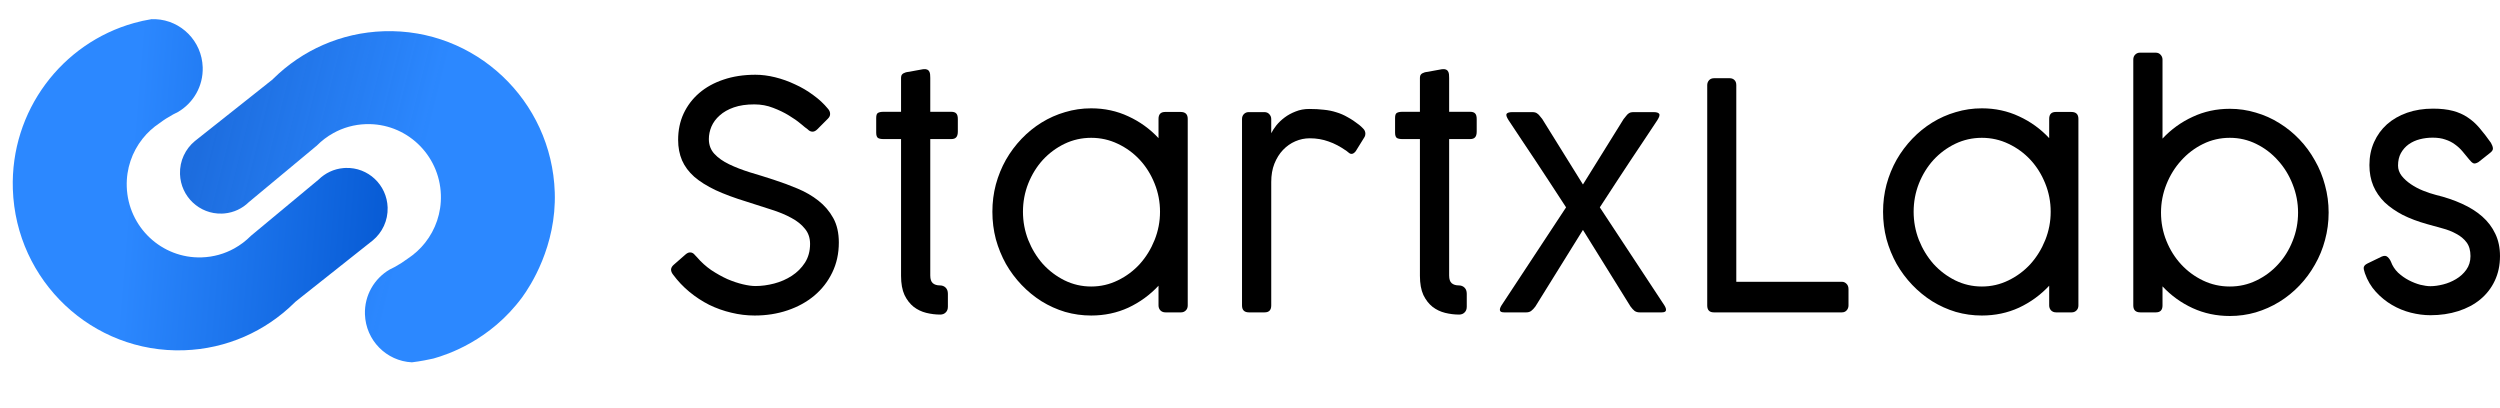 <svg width="392" height="64" viewBox="0 0 392 64" fill="none" xmlns="http://www.w3.org/2000/svg">
<path d="M60.781 32.522C60.849 34.601 59.926 36.48 58.442 37.704L58.387 37.747L47.118 46.681L47.105 46.694L46.305 47.332C46.242 47.396 46.178 47.46 46.114 47.52C41.64 51.915 35.584 54.7 28.844 54.923C14.5 55.402 2.491 44.088 2.014 29.659C1.61 17.352 9.729 6.753 21.024 3.608C21.917 3.356 22.827 3.154 23.762 3.005H23.779C23.996 2.996 24.204 3 24.417 3.009C28.406 3.201 31.651 6.449 31.783 10.54C31.881 13.523 30.299 16.167 27.9 17.562C27.641 17.682 27.39 17.815 27.139 17.947C26.407 18.345 25.701 18.794 25.038 19.291C24.017 19.967 23.107 20.797 22.35 21.756C20.722 23.814 19.782 26.441 19.875 29.274C20.084 35.603 25.349 40.566 31.638 40.357C33.492 40.297 35.232 39.792 36.75 38.945C37.702 38.418 38.566 37.759 39.327 36.993L39.335 36.985L39.352 36.968L39.365 36.959L49.941 28.17L49.954 28.161C50.469 27.652 51.068 27.233 51.732 26.921C52.382 26.617 53.093 26.42 53.845 26.356C53.964 26.343 54.083 26.338 54.202 26.334C57.719 26.21 60.662 28.983 60.781 32.522Z" fill="url(#paint0_linear_2860_39368)"/>
<path d="M86.987 30.158C87.263 38.583 83.142 44.895 81.871 46.62C76.844 53.423 70.117 55.61 68.02 56.2C67.973 56.213 67.927 56.222 67.88 56.235C67.446 56.333 66.991 56.427 66.523 56.513C65.851 56.637 65.209 56.735 64.588 56.812C60.599 56.62 57.355 53.372 57.223 49.281C57.125 46.299 58.707 43.654 61.105 42.259C61.365 42.139 61.616 42.007 61.867 41.874C62.598 41.476 63.304 41.027 63.967 40.53C64.988 39.854 65.898 39.024 66.655 38.066C68.284 36.007 69.224 33.38 69.13 30.547C68.922 24.218 63.657 19.255 57.367 19.465C55.513 19.524 53.774 20.029 52.256 20.877C51.303 21.403 50.44 22.062 49.679 22.828L49.67 22.836L49.653 22.854L49.64 22.862L39.064 31.656L39.051 31.664C38.537 32.173 37.937 32.593 37.274 32.905C36.623 33.209 35.913 33.406 35.16 33.47C35.041 33.483 34.922 33.487 34.803 33.491C31.286 33.607 28.339 30.834 28.224 27.295C28.156 25.216 29.079 23.337 30.563 22.113L30.618 22.07L41.888 13.136L41.901 13.123L42.704 12.49C42.768 12.425 42.832 12.361 42.896 12.301C47.37 7.907 53.425 5.121 60.166 4.898C74.505 4.419 86.515 15.729 86.987 30.158Z" fill="url(#paint1_linear_2860_39368)"/>
<path d="M126.641 20.274C126.42 20.126 126.058 19.837 125.554 19.409C125.051 18.98 124.429 18.544 123.689 18.099C122.965 17.654 122.146 17.258 121.233 16.912C120.32 16.549 119.336 16.368 118.281 16.368C117.037 16.368 115.966 16.524 115.069 16.837C114.172 17.151 113.432 17.571 112.849 18.099C112.267 18.61 111.834 19.195 111.55 19.854C111.283 20.497 111.149 21.148 111.149 21.807C111.149 22.73 111.44 23.505 112.022 24.131C112.605 24.758 113.376 25.302 114.337 25.763C115.297 26.225 116.384 26.645 117.596 27.024C118.824 27.387 120.068 27.774 121.327 28.186C122.602 28.598 123.846 29.06 125.059 29.571C126.287 30.082 127.381 30.716 128.341 31.475C129.302 32.233 130.073 33.139 130.656 34.194C131.238 35.249 131.529 36.527 131.529 38.027C131.529 39.757 131.183 41.331 130.49 42.749C129.813 44.15 128.876 45.353 127.68 46.359C126.499 47.348 125.106 48.114 123.5 48.658C121.894 49.202 120.17 49.474 118.328 49.474C117.1 49.474 115.88 49.326 114.667 49.029C113.471 48.749 112.314 48.337 111.196 47.793C110.094 47.233 109.063 46.557 108.102 45.766C107.142 44.974 106.284 44.068 105.528 43.046C105.323 42.782 105.221 42.518 105.221 42.255C105.237 41.991 105.379 41.744 105.646 41.513L107.512 39.881C107.779 39.65 108.039 39.551 108.291 39.584C108.543 39.601 108.771 39.741 108.976 40.005L109.283 40.326C109.944 41.101 110.692 41.777 111.527 42.353C112.377 42.914 113.219 43.384 114.053 43.763C114.904 44.125 115.714 44.397 116.486 44.579C117.257 44.76 117.911 44.851 118.446 44.851C119.406 44.851 120.39 44.719 121.398 44.455C122.406 44.191 123.327 43.788 124.161 43.244C124.996 42.7 125.68 42.016 126.216 41.191C126.751 40.351 127.019 39.37 127.019 38.249C127.019 37.31 126.751 36.518 126.216 35.876C125.696 35.216 124.988 34.648 124.09 34.17C123.193 33.675 122.138 33.238 120.926 32.859C119.729 32.464 118.446 32.051 117.076 31.623C115.187 31.046 113.565 30.444 112.211 29.818C110.857 29.175 109.74 28.475 108.858 27.716C107.992 26.942 107.354 26.085 106.945 25.145C106.536 24.189 106.331 23.118 106.331 21.931C106.331 20.431 106.614 19.063 107.181 17.826C107.764 16.574 108.582 15.494 109.637 14.588C110.692 13.681 111.96 12.98 113.439 12.486C114.935 11.975 116.604 11.72 118.446 11.72C119.438 11.72 120.469 11.851 121.54 12.115C122.61 12.379 123.649 12.75 124.657 13.228C125.68 13.689 126.633 14.25 127.515 14.909C128.412 15.552 129.183 16.269 129.829 17.06C130.049 17.307 130.16 17.571 130.16 17.851C130.175 18.115 130.057 18.37 129.805 18.618L128.129 20.299C127.877 20.546 127.617 20.662 127.349 20.645C127.097 20.629 126.861 20.505 126.641 20.274Z" fill="black"/>
<path d="M147.425 49.326C146.701 49.326 145.968 49.235 145.228 49.054C144.504 48.873 143.851 48.559 143.268 48.114C142.686 47.653 142.206 47.035 141.828 46.26C141.466 45.469 141.285 44.463 141.285 43.244V21.807H138.545C138.152 21.807 137.86 21.75 137.671 21.634C137.482 21.502 137.388 21.222 137.388 20.794V18.494C137.388 18.066 137.482 17.802 137.671 17.703C137.86 17.587 138.152 17.53 138.545 17.53H141.285V12.264C141.285 11.983 141.34 11.786 141.45 11.67C141.56 11.538 141.749 11.431 142.017 11.349C142.111 11.316 142.3 11.283 142.583 11.25C142.883 11.2 143.19 11.143 143.504 11.077C143.882 11.011 144.292 10.937 144.733 10.854C145 10.821 145.213 10.838 145.37 10.904C145.528 10.97 145.638 11.068 145.701 11.2C145.779 11.332 145.827 11.489 145.842 11.67C145.858 11.835 145.866 12.016 145.866 12.214V17.53H149.149C149.511 17.53 149.771 17.612 149.928 17.777C150.101 17.942 150.188 18.239 150.188 18.667V20.62C150.188 21.049 150.101 21.354 149.928 21.535C149.771 21.717 149.511 21.807 149.149 21.807H145.866V43.194C145.866 43.771 146 44.175 146.268 44.406C146.535 44.636 146.905 44.752 147.378 44.752C147.74 44.752 148.039 44.867 148.275 45.098C148.511 45.329 148.629 45.65 148.629 46.062V48.09C148.629 48.469 148.519 48.765 148.299 48.98C148.078 49.211 147.787 49.326 147.425 49.326Z" fill="black"/>
<path d="M181.655 44.801C180.301 46.252 178.726 47.397 176.931 48.238C175.137 49.062 173.192 49.474 171.098 49.474C169.697 49.474 168.335 49.285 167.013 48.906C165.706 48.51 164.478 47.958 163.329 47.249C162.179 46.524 161.132 45.667 160.188 44.678C159.243 43.689 158.424 42.593 157.732 41.389C157.055 40.169 156.527 38.876 156.149 37.507C155.787 36.123 155.606 34.689 155.606 33.205C155.606 31.722 155.787 30.296 156.149 28.928C156.527 27.543 157.055 26.249 157.732 25.046C158.424 23.843 159.243 22.747 160.188 21.758C161.132 20.769 162.179 19.92 163.329 19.211C164.478 18.502 165.706 17.958 167.013 17.579C168.32 17.184 169.681 16.986 171.098 16.986C173.192 16.986 175.137 17.406 176.931 18.247C178.726 19.071 180.301 20.208 181.655 21.659V18.642C181.655 17.917 182.001 17.555 182.694 17.555H185.126C185.866 17.555 186.236 17.917 186.236 18.642V47.892C186.236 48.221 186.134 48.485 185.929 48.683C185.725 48.881 185.48 48.98 185.197 48.98H182.741C182.41 48.98 182.143 48.873 181.938 48.658C181.749 48.444 181.655 48.188 181.655 47.892V44.801ZM181.891 33.205C181.891 31.656 181.607 30.181 181.041 28.78C180.474 27.362 179.702 26.126 178.726 25.071C177.75 24.016 176.601 23.175 175.278 22.549C173.972 21.923 172.578 21.609 171.098 21.609C169.618 21.609 168.225 21.923 166.918 22.549C165.627 23.175 164.494 24.016 163.518 25.071C162.557 26.126 161.794 27.362 161.227 28.78C160.676 30.181 160.4 31.656 160.4 33.205C160.4 34.738 160.676 36.214 161.227 37.631C161.794 39.049 162.557 40.301 163.518 41.389C164.494 42.461 165.627 43.318 166.918 43.961C168.225 44.603 169.618 44.925 171.098 44.925C172.578 44.925 173.972 44.603 175.278 43.961C176.601 43.318 177.75 42.461 178.726 41.389C179.702 40.301 180.474 39.049 181.041 37.631C181.607 36.214 181.891 34.738 181.891 33.205Z" fill="black"/>
<path d="M199.33 20.892C199.519 20.513 199.786 20.101 200.133 19.656C200.495 19.211 200.928 18.799 201.432 18.42C201.935 18.041 202.51 17.728 203.156 17.48C203.801 17.217 204.51 17.085 205.281 17.085C206.131 17.085 206.895 17.126 207.572 17.208C208.265 17.274 208.918 17.406 209.532 17.604C210.146 17.785 210.736 18.041 211.303 18.37C211.886 18.684 212.492 19.087 213.122 19.582C213.31 19.73 213.515 19.92 213.736 20.151C213.972 20.381 214.09 20.653 214.09 20.967C214.09 21.148 214.05 21.313 213.972 21.461L212.578 23.711C212.358 23.991 212.138 24.131 211.917 24.131C211.791 24.131 211.673 24.09 211.563 24.008C211.453 23.909 211.319 23.802 211.161 23.686C210.185 22.994 209.233 22.491 208.304 22.178C207.391 21.848 206.415 21.684 205.376 21.684C204.588 21.684 203.833 21.84 203.108 22.153C202.384 22.466 201.739 22.92 201.172 23.513C200.621 24.09 200.172 24.807 199.826 25.664C199.495 26.505 199.33 27.461 199.33 28.532V47.892C199.33 48.617 198.983 48.98 198.291 48.98H195.835C195.11 48.98 194.748 48.617 194.748 47.892V18.667C194.748 18.337 194.851 18.074 195.055 17.876C195.26 17.678 195.504 17.579 195.787 17.579H198.243C198.574 17.579 198.834 17.686 199.023 17.901C199.227 18.115 199.33 18.37 199.33 18.667V20.892Z" fill="black"/>
<path d="M228.784 49.326C228.06 49.326 227.327 49.235 226.587 49.054C225.863 48.873 225.21 48.559 224.627 48.114C224.045 47.653 223.565 47.035 223.187 46.26C222.825 45.469 222.644 44.463 222.644 43.244V21.807H219.904C219.511 21.807 219.219 21.75 219.03 21.634C218.841 21.502 218.747 21.222 218.747 20.794V18.494C218.747 18.066 218.841 17.802 219.03 17.703C219.219 17.587 219.511 17.53 219.904 17.53H222.644V12.264C222.644 11.983 222.699 11.786 222.809 11.67C222.919 11.538 223.108 11.431 223.376 11.349C223.47 11.316 223.659 11.283 223.942 11.25C224.242 11.2 224.549 11.143 224.864 11.077C225.241 11.011 225.651 10.937 226.092 10.854C226.359 10.821 226.572 10.838 226.729 10.904C226.887 10.97 226.997 11.068 227.06 11.2C227.139 11.332 227.186 11.489 227.202 11.67C227.217 11.835 227.225 12.016 227.225 12.214V17.53H230.508C230.87 17.53 231.13 17.612 231.287 17.777C231.46 17.942 231.547 18.239 231.547 18.667V20.62C231.547 21.049 231.46 21.354 231.287 21.535C231.13 21.717 230.87 21.807 230.508 21.807H227.225V43.194C227.225 43.771 227.359 44.175 227.627 44.406C227.894 44.636 228.264 44.752 228.737 44.752C229.099 44.752 229.398 44.867 229.634 45.098C229.87 45.329 229.988 45.65 229.988 46.062V48.09C229.988 48.469 229.878 48.765 229.658 48.98C229.437 49.211 229.146 49.326 228.784 49.326Z" fill="black"/>
<path d="M240.744 48.065C240.523 48.362 240.303 48.592 240.083 48.757C239.878 48.906 239.626 48.98 239.327 48.98H235.855C235.462 48.98 235.241 48.881 235.194 48.683C235.147 48.485 235.226 48.221 235.43 47.892L245.561 32.513C244.57 30.997 243.688 29.645 242.916 28.458C242.145 27.271 241.413 26.159 240.72 25.12C240.027 24.082 239.35 23.068 238.689 22.079C238.028 21.074 237.312 19.994 236.54 18.84C236.225 18.346 236.123 18.016 236.233 17.851C236.359 17.67 236.666 17.579 237.154 17.579H240.224C240.413 17.579 240.571 17.596 240.697 17.629C240.838 17.662 240.964 17.728 241.074 17.826C241.2 17.909 241.318 18.024 241.429 18.173C241.539 18.305 241.673 18.469 241.83 18.667L248.206 28.928L254.583 18.667C254.74 18.469 254.874 18.305 254.984 18.173C255.094 18.024 255.205 17.909 255.315 17.826C255.441 17.728 255.567 17.662 255.693 17.629C255.834 17.596 256 17.579 256.189 17.579H259.259C259.747 17.579 260.046 17.67 260.156 17.851C260.282 18.016 260.188 18.346 259.873 18.84C259.101 19.994 258.385 21.074 257.724 22.079C257.062 23.068 256.385 24.082 255.693 25.12C255 26.159 254.268 27.271 253.496 28.458C252.725 29.645 251.843 30.997 250.851 32.513L260.983 47.892C261.187 48.221 261.266 48.485 261.219 48.683C261.172 48.881 260.951 48.98 260.558 48.98H257.086C256.787 48.98 256.527 48.906 256.307 48.757C256.102 48.592 255.89 48.362 255.669 48.065L248.206 36.049L240.744 48.065Z" fill="black"/>
<path d="M288.806 44.183C289.09 44.183 289.334 44.29 289.538 44.505C289.743 44.702 289.845 44.983 289.845 45.345V47.892C289.845 48.188 289.751 48.444 289.562 48.658C289.373 48.873 289.121 48.98 288.806 48.98H268.732C268.04 48.98 267.693 48.617 267.693 47.892V13.351C267.693 13.055 267.788 12.799 267.977 12.585C268.166 12.371 268.433 12.264 268.78 12.264H271.212C271.511 12.264 271.755 12.354 271.944 12.535C272.149 12.717 272.251 12.989 272.251 13.351V44.183H288.806Z" fill="black"/>
<path d="M321.312 44.801C319.958 46.252 318.384 47.397 316.589 48.238C314.794 49.062 312.85 49.474 310.756 49.474C309.355 49.474 307.993 49.285 306.67 48.906C305.363 48.51 304.135 47.958 302.986 47.249C301.837 46.524 300.79 45.667 299.845 44.678C298.9 43.689 298.082 42.593 297.389 41.389C296.712 40.169 296.185 38.876 295.807 37.507C295.445 36.123 295.264 34.689 295.264 33.205C295.264 31.722 295.445 30.296 295.807 28.928C296.185 27.543 296.712 26.249 297.389 25.046C298.082 23.843 298.9 22.747 299.845 21.758C300.79 20.769 301.837 19.92 302.986 19.211C304.135 18.502 305.363 17.958 306.67 17.579C307.977 17.184 309.339 16.986 310.756 16.986C312.85 16.986 314.794 17.406 316.589 18.247C318.384 19.071 319.958 20.208 321.312 21.659V18.642C321.312 17.917 321.658 17.555 322.351 17.555H324.784C325.524 17.555 325.894 17.917 325.894 18.642V47.892C325.894 48.221 325.791 48.485 325.587 48.683C325.382 48.881 325.138 48.98 324.854 48.98H322.398C322.068 48.98 321.8 48.873 321.595 48.658C321.407 48.444 321.312 48.188 321.312 47.892V44.801ZM321.548 33.205C321.548 31.656 321.265 30.181 320.698 28.78C320.131 27.362 319.36 26.126 318.384 25.071C317.408 24.016 316.258 23.175 314.936 22.549C313.629 21.923 312.236 21.609 310.756 21.609C309.276 21.609 307.882 21.923 306.576 22.549C305.285 23.175 304.151 24.016 303.175 25.071C302.215 26.126 301.451 27.362 300.884 28.78C300.333 30.181 300.058 31.656 300.058 33.205C300.058 34.738 300.333 36.214 300.884 37.631C301.451 39.049 302.215 40.301 303.175 41.389C304.151 42.461 305.285 43.318 306.576 43.961C307.882 44.603 309.276 44.925 310.756 44.925C312.236 44.925 313.629 44.603 314.936 43.961C316.258 43.318 317.408 42.461 318.384 41.389C319.36 40.301 320.131 39.049 320.698 37.631C321.265 36.214 321.548 34.738 321.548 33.205Z" fill="black"/>
<path d="M339.082 21.733C340.436 20.282 342.01 19.145 343.805 18.321C345.6 17.48 347.544 17.06 349.638 17.06C351.039 17.06 352.393 17.258 353.7 17.654C355.022 18.033 356.258 18.585 357.408 19.31C358.557 20.019 359.604 20.868 360.549 21.857C361.493 22.846 362.304 23.95 362.981 25.17C363.674 26.373 364.201 27.667 364.563 29.052C364.941 30.42 365.13 31.846 365.13 33.329C365.13 34.812 364.941 36.246 364.563 37.631C364.201 38.999 363.674 40.285 362.981 41.488C362.304 42.691 361.493 43.788 360.549 44.776C359.604 45.766 358.557 46.614 357.408 47.323C356.258 48.032 355.022 48.584 353.7 48.98C352.393 49.359 351.039 49.548 349.638 49.548C347.544 49.548 345.6 49.136 343.805 48.312C342.01 47.488 340.436 46.351 339.082 44.9V47.892C339.082 48.617 338.735 48.98 338.043 48.98H335.61C334.87 48.98 334.5 48.617 334.5 47.892V9.346C334.5 9.016 334.602 8.753 334.807 8.555C335.012 8.357 335.256 8.258 335.539 8.258H337.995C338.326 8.258 338.586 8.365 338.775 8.579C338.979 8.794 339.082 9.049 339.082 9.346V21.733ZM338.846 33.329C338.846 34.895 339.129 36.378 339.696 37.779C340.262 39.181 341.034 40.408 342.01 41.463C342.986 42.518 344.128 43.359 345.434 43.985C346.741 44.612 348.142 44.925 349.638 44.925C351.118 44.925 352.503 44.612 353.794 43.985C355.101 43.359 356.235 42.518 357.195 41.463C358.171 40.408 358.935 39.181 359.486 37.779C360.053 36.378 360.336 34.895 360.336 33.329C360.336 31.796 360.053 30.321 359.486 28.903C358.935 27.486 358.171 26.241 357.195 25.17C356.235 24.082 355.101 23.216 353.794 22.574C352.503 21.931 351.118 21.609 349.638 21.609C348.142 21.609 346.741 21.931 345.434 22.574C344.128 23.216 342.986 24.082 342.01 25.17C341.034 26.241 340.262 27.486 339.696 28.903C339.129 30.321 338.846 31.796 338.846 33.329Z" fill="black"/>
<path d="M370.816 42.848C370.738 42.601 370.683 42.403 370.651 42.255C370.62 42.09 370.62 41.958 370.651 41.859C370.698 41.744 370.761 41.645 370.84 41.562C370.935 41.48 371.06 41.398 371.218 41.315L373.461 40.227C373.855 40.062 374.162 40.087 374.382 40.301C374.603 40.499 374.776 40.746 374.902 41.043C375.138 41.686 375.508 42.255 376.012 42.749C376.532 43.227 377.09 43.623 377.689 43.936C378.287 44.249 378.893 44.488 379.507 44.653C380.121 44.801 380.649 44.875 381.089 44.875C381.688 44.875 382.349 44.785 383.073 44.603C383.797 44.422 384.474 44.142 385.104 43.763C385.75 43.384 386.285 42.897 386.71 42.304C387.151 41.694 387.371 40.977 387.371 40.153C387.371 39.263 387.167 38.546 386.757 38.002C386.348 37.458 385.813 37.013 385.151 36.667C384.506 36.304 383.774 36.016 382.955 35.801C382.152 35.587 381.349 35.365 380.546 35.134C379.129 34.738 377.862 34.26 376.744 33.7C375.642 33.123 374.697 32.464 373.91 31.722C373.139 30.964 372.548 30.107 372.139 29.151C371.73 28.178 371.525 27.09 371.525 25.887C371.525 24.568 371.769 23.365 372.257 22.277C372.745 21.189 373.422 20.258 374.288 19.483C375.17 18.708 376.217 18.107 377.429 17.678C378.657 17.25 380.011 17.035 381.491 17.035C382.703 17.035 383.742 17.151 384.608 17.381C385.49 17.612 386.269 17.958 386.946 18.42C387.623 18.865 388.245 19.425 388.812 20.101C389.379 20.761 389.969 21.527 390.583 22.401C390.772 22.73 390.874 23.019 390.89 23.266C390.906 23.497 390.764 23.727 390.465 23.958L388.623 25.417C388.261 25.631 387.985 25.689 387.796 25.59C387.607 25.491 387.403 25.302 387.182 25.021C386.82 24.576 386.466 24.148 386.12 23.736C385.773 23.324 385.38 22.961 384.939 22.648C384.498 22.318 383.994 22.063 383.427 21.881C382.876 21.684 382.215 21.585 381.444 21.585C380.751 21.585 380.082 21.667 379.436 21.832C378.791 21.997 378.208 22.261 377.689 22.623C377.185 22.986 376.776 23.447 376.461 24.008C376.162 24.552 376.012 25.203 376.012 25.961C376.012 26.538 376.201 27.074 376.579 27.568C376.957 28.046 377.437 28.483 378.019 28.878C378.602 29.274 379.239 29.612 379.932 29.892C380.625 30.172 381.294 30.395 381.94 30.56C383.435 30.922 384.797 31.384 386.025 31.944C387.269 32.505 388.332 33.172 389.213 33.947C390.095 34.722 390.78 35.628 391.268 36.667C391.756 37.689 392 38.851 392 40.153C392 41.587 391.724 42.881 391.173 44.035C390.638 45.172 389.882 46.145 388.906 46.952C387.946 47.743 386.797 48.353 385.458 48.782C384.12 49.211 382.664 49.425 381.089 49.425C380.098 49.425 379.074 49.293 378.019 49.029C376.98 48.765 375.996 48.362 375.067 47.818C374.138 47.274 373.296 46.59 372.54 45.766C371.785 44.941 371.21 43.969 370.816 42.848Z" fill="black"/>
<defs>
<linearGradient id="paint0_linear_2860_39368" x1="66.927" y1="60.706" x2="17.741" y2="56.657" gradientUnits="userSpaceOnUse">
<stop stop-color="#0052CC"/>
<stop offset="0.998" stop-color="#2C88FF"/>
</linearGradient>
<linearGradient id="paint1_linear_2860_39368" x1="18.845" y1="2.435" x2="68.888" y2="14.939" gradientUnits="userSpaceOnUse">
<stop stop-color="#0052CC" stop-opacity="0.91"/>
<stop offset="1" stop-color="#2C88FF"/>
</linearGradient>
</defs>
</svg>
